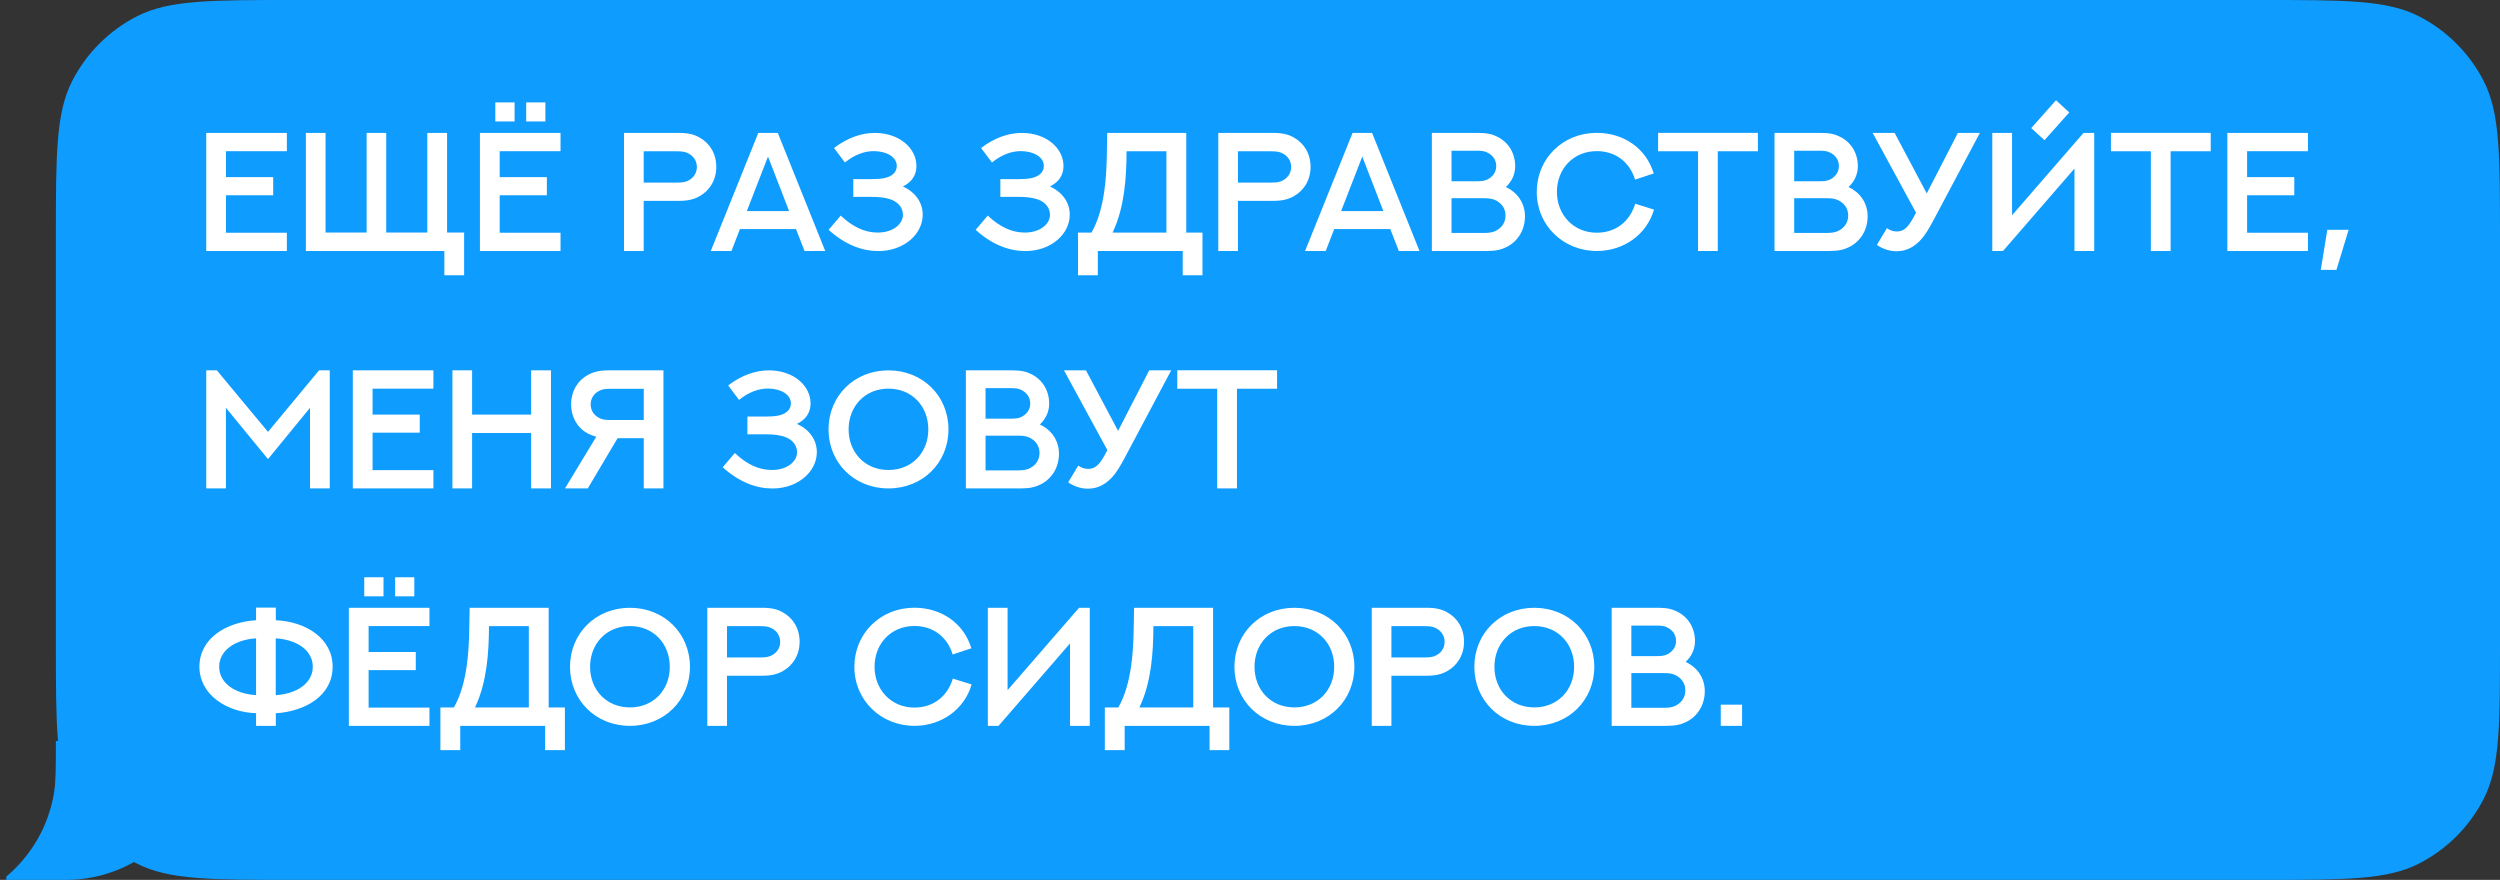 <?xml version="1.0" encoding="UTF-8"?> <svg xmlns="http://www.w3.org/2000/svg" width="358" height="126" viewBox="0 0 358 126" fill="none"><rect x="0" y="0" width="358" height="126" fill="#333333" stroke="none"/><path fill-rule="evenodd" clip-rule="evenodd" d="M358 34.088C358 22.156 358 16.19 355.678 11.633C353.635 7.624 350.376 4.365 346.367 2.322C341.81 0 335.844 0 323.912 0H42.088C30.156 0 24.19 0 19.633 2.322C15.624 4.365 12.365 7.624 10.322 11.633C8 16.19 8 22.156 8 34.088V91.912C8 103.844 8 109.81 10.322 114.367C12.365 118.376 15.624 121.635 19.633 123.678C24.19 126 30.156 126 42.088 126H323.912C335.844 126 341.81 126 346.367 123.678C350.376 121.635 353.635 118.376 355.678 114.367C358 109.81 358 103.844 358 91.912V34.088Z" fill="#0E9CFF"></path><path d="M29.306 106.115C29.306 117.097 20.403 125.999 9.421 126H0.898V125.529C4.444 122.551 6.931 118.36 7.729 113.574C8.001 111.949 8.001 110.004 8.001 106.115H29.306Z" fill="#0E9CFF"></path><path d="M29.535 19.035H41.078V21.653H32.365V25.367H39.121V27.961H32.365V33.325H41.078V35.942H29.535V19.035ZM61.191 19.035H64.021V33.301H66.462V39.42H63.632V35.942H43.801V19.035H46.619V33.301H52.502V19.035H55.308V33.301H61.191V19.035ZM68.725 19.035H80.268V21.653H71.555V25.367H78.311V27.961H71.555V33.325H80.268V35.942H68.725V19.035ZM70.93 17.397V14.661H73.689V17.397H70.93ZM75.351 17.397V14.661H78.098V17.397H75.351ZM92.176 26.145H96.915C97.658 26.145 98.035 26.086 98.377 25.945C99.179 25.614 99.792 24.907 99.792 23.917C99.792 22.938 99.203 22.219 98.377 21.877C98.035 21.735 97.67 21.665 96.903 21.665H92.176V26.145ZM92.176 35.942H89.358V19.035H97.257C98.566 19.035 99.427 19.259 100.157 19.684C101.619 20.474 102.574 21.995 102.574 23.905C102.574 25.768 101.619 27.312 100.146 28.114C99.415 28.526 98.566 28.762 97.257 28.762H92.176V35.942ZM115.213 35.942L113.987 32.806H105.958L104.744 35.942H101.785L108.587 19.035H111.382L118.173 35.942H115.213ZM109.979 22.419L106.949 30.224H112.997L109.979 22.419ZM118.656 32.912L120.389 30.873C122.169 32.559 123.891 33.278 125.577 33.301C127.876 33.349 129.302 32.075 129.302 30.767C129.302 29.611 128.43 28.644 126.815 28.361C126.225 28.244 125.6 28.196 124.775 28.196H122.193V25.65H124.787C125.518 25.65 126.072 25.614 126.567 25.52C127.687 25.308 128.418 24.695 128.418 23.763C128.418 22.455 126.909 21.641 125.117 21.641C123.796 21.641 122.393 22.136 120.99 23.268L119.434 21.193C121.403 19.696 123.407 19.035 125.258 19.035C128.843 19.035 131.236 21.264 131.236 23.775C131.236 25.096 130.54 26.098 129.291 26.699C131.106 27.536 132.132 29.01 132.132 30.755C132.132 33.467 129.526 35.931 125.801 35.954C123.49 35.954 121.038 35.07 118.656 32.912ZM139.713 32.912L141.446 30.873C143.226 32.559 144.948 33.278 146.634 33.301C148.933 33.349 150.359 32.075 150.359 30.767C150.359 29.611 149.487 28.644 147.872 28.361C147.282 28.244 146.657 28.196 145.832 28.196H143.25V25.65H145.844C146.575 25.65 147.129 25.614 147.624 25.52C148.744 25.308 149.475 24.695 149.475 23.763C149.475 22.455 147.966 21.641 146.174 21.641C144.853 21.641 143.45 22.136 142.047 23.268L140.491 21.193C142.46 19.696 144.464 19.035 146.315 19.035C149.9 19.035 152.293 21.264 152.293 23.775C152.293 25.096 151.597 26.098 150.348 26.699C152.163 27.536 153.189 29.01 153.189 30.755C153.189 33.467 150.583 35.931 146.858 35.954C144.547 35.954 142.095 35.07 139.713 32.912ZM167.03 21.665H161.324C161.312 23.504 161.253 25.485 160.97 27.489C160.687 29.446 160.228 31.391 159.32 33.313H167.03V21.665ZM169.872 19.035V33.313H172.194V39.42H169.365V35.942H157.209V39.42H154.368V33.313H156.301C157.304 31.545 157.846 29.446 158.153 27.23C158.53 24.506 158.506 21.641 158.553 19.035H169.872ZM177.276 26.145H182.015C182.758 26.145 183.136 26.086 183.477 25.945C184.279 25.614 184.892 24.907 184.892 23.917C184.892 22.938 184.303 22.219 183.477 21.877C183.136 21.735 182.77 21.665 182.004 21.665H177.276V26.145ZM177.276 35.942H174.458V19.035H182.357C183.666 19.035 184.527 19.259 185.258 19.684C186.72 20.474 187.675 21.995 187.675 23.905C187.675 25.768 186.72 27.312 185.246 28.114C184.515 28.526 183.666 28.762 182.357 28.762H177.276V35.942ZM200.314 35.942L199.087 32.806H191.058L189.844 35.942H186.885L193.688 19.035H196.482L203.273 35.942H200.314ZM195.079 22.419L192.049 30.224H198.097L195.079 22.419ZM207.859 25.956H211.42C212.151 25.956 212.516 25.897 212.858 25.768C213.66 25.426 214.261 24.742 214.261 23.775C214.261 22.808 213.66 22.125 212.858 21.783C212.528 21.641 212.163 21.582 211.42 21.582H207.859V25.956ZM207.859 33.36H212.434C213.235 33.36 213.636 33.278 214.014 33.136C214.91 32.771 215.593 31.981 215.593 30.861C215.593 29.788 214.933 28.974 214.014 28.609C213.648 28.456 213.247 28.385 212.41 28.385H207.859V33.36ZM205.041 35.942V19.035H211.714C212.941 19.035 213.731 19.224 214.414 19.578C215.947 20.332 216.973 21.853 216.973 23.811C216.973 24.966 216.478 26.003 215.641 26.782C217.256 27.536 218.376 29.045 218.376 30.967C218.376 32.959 217.338 34.563 215.758 35.365C215.039 35.73 214.226 35.942 212.929 35.942H205.041ZM236.815 24.836L234.139 25.721C233.373 23.209 231.345 21.641 228.657 21.641C225.32 21.641 222.95 24.164 222.95 27.489C222.95 30.708 225.285 33.325 228.657 33.325C231.345 33.325 233.385 31.745 234.163 29.175L236.851 30.012C235.837 33.549 232.559 35.942 228.657 35.942C223.894 35.942 220.062 32.311 220.062 27.489C220.062 22.726 223.776 19.024 228.657 19.024C232.453 19.024 235.707 21.181 236.815 24.836ZM237.44 19.024H251.73V21.665H245.988V35.942H243.158V21.665H237.44V19.024ZM256.929 25.956H260.49C261.221 25.956 261.586 25.897 261.928 25.768C262.73 25.426 263.331 24.742 263.331 23.775C263.331 22.808 262.73 22.125 261.928 21.783C261.598 21.641 261.233 21.582 260.49 21.582H256.929V25.956ZM256.929 33.36H261.504C262.305 33.36 262.706 33.278 263.084 33.136C263.98 32.771 264.663 31.981 264.663 30.861C264.663 29.788 264.003 28.974 263.084 28.609C262.718 28.456 262.317 28.385 261.48 28.385H256.929V33.36ZM254.111 35.942V19.035H260.784C262.011 19.035 262.801 19.224 263.484 19.578C265.017 20.332 266.043 21.853 266.043 23.811C266.043 24.966 265.548 26.003 264.711 26.782C266.326 27.536 267.446 29.045 267.446 30.967C267.446 32.959 266.408 34.563 264.828 35.365C264.109 35.73 263.296 35.942 261.999 35.942H254.111ZM268.165 19.035H271.313L275.911 27.701L280.368 19.035H283.516L277.019 31.262C276.218 32.771 275.699 33.667 274.944 34.457C274.072 35.353 273.011 35.978 271.596 35.978C270.594 35.978 269.615 35.659 268.766 35.07L270.205 32.677C270.629 32.983 271.124 33.148 271.631 33.148C272.622 33.148 273.223 32.559 273.989 31.179C274.001 31.132 274.378 30.46 274.378 30.46L268.165 19.035ZM292.771 20.073L290.873 18.34L294.421 14.355C295.046 14.944 295.695 15.522 296.32 16.1C295.129 17.42 293.95 18.753 292.771 20.073ZM297.062 35.942V24.141L286.829 35.942H285.296V19.035H288.126V30.826C291.533 26.899 294.94 22.962 298.359 19.035H299.892V35.942H297.062ZM302.285 19.024H316.575V21.665H310.833V35.942H308.003V21.665H302.285V19.024ZM318.956 19.035H330.499V21.653H321.786V25.367H328.542V27.961H321.786V33.325H330.499V35.942H318.956V19.035ZM332.338 38.642L333.269 32.912H336.323L334.578 38.642H332.338ZM29.535 53.035H31.056L38.378 61.843L45.688 53.035H47.22V69.942H44.391V58.4L38.378 65.745L32.353 58.4V69.942H29.535V53.035ZM50.522 53.035H62.064V55.653H53.351V59.367H60.107V61.961H53.351V67.325H62.064V69.942H50.522V53.035ZM76.059 53.035H78.9V69.942H76.059V62.008H67.605V69.942H64.787V53.035H67.605V59.367H76.059V53.035ZM95.005 69.942H92.187V62.751H88.438L84.17 69.942H80.904L85.385 62.538C85.184 62.479 84.984 62.42 84.807 62.35C83.946 62.043 83.204 61.513 82.649 60.723C82.095 59.944 81.789 58.978 81.789 57.905C81.789 55.983 82.744 54.462 84.217 53.684C84.948 53.271 85.809 53.035 87.106 53.035H95.005V69.942ZM87.46 60.145H92.187V55.676H87.46C86.705 55.676 86.328 55.735 85.998 55.877C85.172 56.219 84.583 56.938 84.583 57.917C84.583 58.895 85.184 59.603 85.998 59.944C86.34 60.086 86.717 60.145 87.46 60.145ZM103.494 66.912L105.227 64.873C107.007 66.559 108.729 67.278 110.415 67.301C112.714 67.349 114.14 66.075 114.14 64.767C114.14 63.611 113.268 62.644 111.653 62.361C111.063 62.243 110.438 62.196 109.613 62.196H107.031V59.65H109.625C110.356 59.65 110.91 59.614 111.405 59.52C112.525 59.308 113.256 58.695 113.256 57.763C113.256 56.455 111.747 55.641 109.955 55.641C108.634 55.641 107.231 56.136 105.828 57.268L104.272 55.193C106.241 53.696 108.245 53.035 110.096 53.035C113.681 53.035 116.074 55.264 116.074 57.775C116.074 59.096 115.378 60.098 114.129 60.699C115.944 61.536 116.97 63.01 116.97 64.755C116.97 67.466 114.364 69.931 110.639 69.954C108.328 69.954 105.876 69.07 103.494 66.912ZM135.822 61.489C135.822 66.252 132.156 69.942 127.227 69.942C122.299 69.942 118.644 66.252 118.644 61.489C118.644 56.726 122.299 53.035 127.227 53.035C132.156 53.035 135.822 56.726 135.822 61.489ZM132.934 61.489C132.934 58.2 130.623 55.653 127.227 55.653C123.844 55.653 121.521 58.2 121.521 61.489C121.521 64.778 123.844 67.301 127.227 67.301C130.623 67.301 132.934 64.778 132.934 61.489ZM141.128 59.956H144.688C145.419 59.956 145.785 59.897 146.127 59.768C146.928 59.426 147.53 58.742 147.53 57.775C147.53 56.808 146.928 56.124 146.127 55.783C145.797 55.641 145.431 55.582 144.688 55.582H141.128V59.956ZM141.128 67.36H145.702C146.504 67.36 146.905 67.278 147.282 67.136C148.178 66.771 148.862 65.981 148.862 64.861C148.862 63.788 148.202 62.974 147.282 62.609C146.917 62.456 146.516 62.385 145.679 62.385H141.128V67.36ZM138.31 69.942V53.035H144.983C146.209 53.035 146.999 53.224 147.683 53.578C149.216 54.332 150.241 55.853 150.241 57.81C150.241 58.966 149.746 60.003 148.909 60.782C150.524 61.536 151.644 63.045 151.644 64.967C151.644 66.96 150.607 68.563 149.027 69.365C148.308 69.73 147.494 69.942 146.197 69.942H138.31ZM152.364 53.035H155.512L160.11 61.701L164.566 53.035H167.714L161.218 65.262C160.416 66.771 159.897 67.667 159.143 68.457C158.27 69.353 157.209 69.978 155.795 69.978C154.792 69.978 153.814 69.659 152.965 69.07L154.403 66.677C154.828 66.983 155.323 67.148 155.83 67.148C156.82 67.148 157.422 66.559 158.188 65.179C158.2 65.132 158.577 64.46 158.577 64.46L152.364 53.035ZM168.587 53.024H182.876V55.665H177.134V69.942H174.305V55.665H168.587V53.024ZM39.486 91.41V99.545C42.469 99.368 44.792 97.847 44.792 95.477C44.792 93.131 42.516 91.598 39.486 91.41ZM36.668 99.545V91.41C33.709 91.587 31.386 93.119 31.386 95.477C31.386 97.823 33.65 99.356 36.668 99.545ZM39.498 87.012V88.816C43.837 89.016 47.633 91.433 47.633 95.477C47.633 99.545 43.837 101.856 39.498 102.139V103.942H36.668V102.127C32.483 102.009 28.557 99.486 28.557 95.477C28.557 91.421 32.377 89.087 36.668 88.816V87.012H39.498ZM49.956 87.035H61.498V89.653H52.785V93.367H59.541V95.961H52.785V101.325H61.498V103.942H49.956V87.035ZM52.16 85.397V82.661H54.919V85.397H52.16ZM56.582 85.397V82.661H59.329V85.397H56.582ZM75.729 89.665H70.022C70.01 91.504 69.951 93.485 69.668 95.489C69.386 97.446 68.926 99.391 68.018 101.313H75.729V89.665ZM78.57 87.035V101.313H80.893V107.42H78.063V103.942H65.907V107.42H63.066V101.313H65C66.002 99.545 66.544 97.446 66.851 95.23C67.228 92.506 67.204 89.641 67.252 87.035H78.57ZM98.802 95.489C98.802 100.252 95.135 103.942 90.207 103.942C85.278 103.942 81.624 100.252 81.624 95.489C81.624 90.726 85.278 87.035 90.207 87.035C95.135 87.035 98.802 90.726 98.802 95.489ZM95.913 95.489C95.913 92.2 93.602 89.653 90.207 89.653C86.823 89.653 84.5 92.2 84.5 95.489C84.5 98.778 86.823 101.301 90.207 101.301C93.602 101.301 95.913 98.778 95.913 95.489ZM104.107 94.145H108.847C109.589 94.145 109.967 94.086 110.309 93.945C111.11 93.614 111.723 92.907 111.723 91.917C111.723 90.938 111.134 90.219 110.309 89.877C109.967 89.735 109.601 89.665 108.835 89.665H104.107V94.145ZM104.107 103.942H101.289V87.035H109.189C110.497 87.035 111.358 87.26 112.089 87.684C113.551 88.474 114.506 89.995 114.506 91.905C114.506 93.768 113.551 95.312 112.077 96.114C111.346 96.526 110.497 96.762 109.189 96.762H104.107V103.942ZM139.1 92.836L136.424 93.721C135.657 91.209 133.629 89.641 130.941 89.641C127.605 89.641 125.235 92.164 125.235 95.489C125.235 98.708 127.569 101.325 130.941 101.325C133.629 101.325 135.669 99.745 136.447 97.175L139.135 98.012C138.121 101.549 134.844 103.942 130.941 103.942C126.178 103.942 122.346 100.311 122.346 95.489C122.346 90.726 126.06 87.024 130.941 87.024C134.738 87.024 137.992 89.181 139.1 92.836ZM153.224 103.942V92.141L142.991 103.942H141.458V87.035H144.287V98.826C147.695 94.9 151.102 90.962 154.521 87.035H156.054V103.942H153.224ZM170.874 89.665H165.168C165.156 91.504 165.097 93.485 164.814 95.489C164.531 97.446 164.071 99.391 163.163 101.313H170.874V89.665ZM173.715 87.035V101.313H176.038V107.42H173.208V103.942H161.053V107.42H158.211V101.313H160.145C161.147 99.545 161.69 97.446 161.996 95.23C162.373 92.506 162.35 89.641 162.397 87.035H173.715ZM193.947 95.489C193.947 100.252 190.28 103.942 185.352 103.942C180.424 103.942 176.769 100.252 176.769 95.489C176.769 90.726 180.424 87.035 185.352 87.035C190.28 87.035 193.947 90.726 193.947 95.489ZM191.058 95.489C191.058 92.2 188.748 89.653 185.352 89.653C181.968 89.653 179.646 92.2 179.646 95.489C179.646 98.778 181.968 101.301 185.352 101.301C188.748 101.301 191.058 98.778 191.058 95.489ZM199.252 94.145H203.992C204.735 94.145 205.112 94.086 205.454 93.945C206.256 93.614 206.869 92.907 206.869 91.917C206.869 90.938 206.279 90.219 205.454 89.877C205.112 89.735 204.747 89.665 203.98 89.665H199.252V94.145ZM199.252 103.942H196.435V87.035H204.334C205.643 87.035 206.503 87.26 207.234 87.684C208.696 88.474 209.651 89.995 209.651 91.905C209.651 93.768 208.696 95.312 207.222 96.114C206.492 96.526 205.643 96.762 204.334 96.762H199.252V103.942ZM228.303 95.489C228.303 100.252 224.636 103.942 219.708 103.942C214.78 103.942 211.125 100.252 211.125 95.489C211.125 90.726 214.78 87.035 219.708 87.035C224.636 87.035 228.303 90.726 228.303 95.489ZM225.414 95.489C225.414 92.2 223.104 89.653 219.708 89.653C216.324 89.653 214.002 92.2 214.002 95.489C214.002 98.778 216.324 101.301 219.708 101.301C223.104 101.301 225.414 98.778 225.414 95.489ZM233.609 93.956H237.169C237.9 93.956 238.266 93.897 238.607 93.768C239.409 93.426 240.01 92.742 240.01 91.775C240.01 90.808 239.409 90.124 238.607 89.783C238.277 89.641 237.912 89.582 237.169 89.582H233.609V93.956ZM233.609 101.36H238.183C238.985 101.36 239.386 101.278 239.763 101.136C240.659 100.771 241.343 99.981 241.343 98.861C241.343 97.788 240.683 96.975 239.763 96.609C239.397 96.456 238.997 96.385 238.159 96.385H233.609V101.36ZM230.791 103.942V87.035H237.464C238.69 87.035 239.48 87.224 240.164 87.578C241.696 88.332 242.722 89.853 242.722 91.811C242.722 92.966 242.227 94.003 241.39 94.782C243.005 95.536 244.125 97.045 244.125 98.967C244.125 100.96 243.088 102.563 241.508 103.365C240.789 103.73 239.975 103.942 238.678 103.942H230.791ZM246.412 103.942V100.912H249.466V103.942H246.412Z" fill="white"></path></svg> 